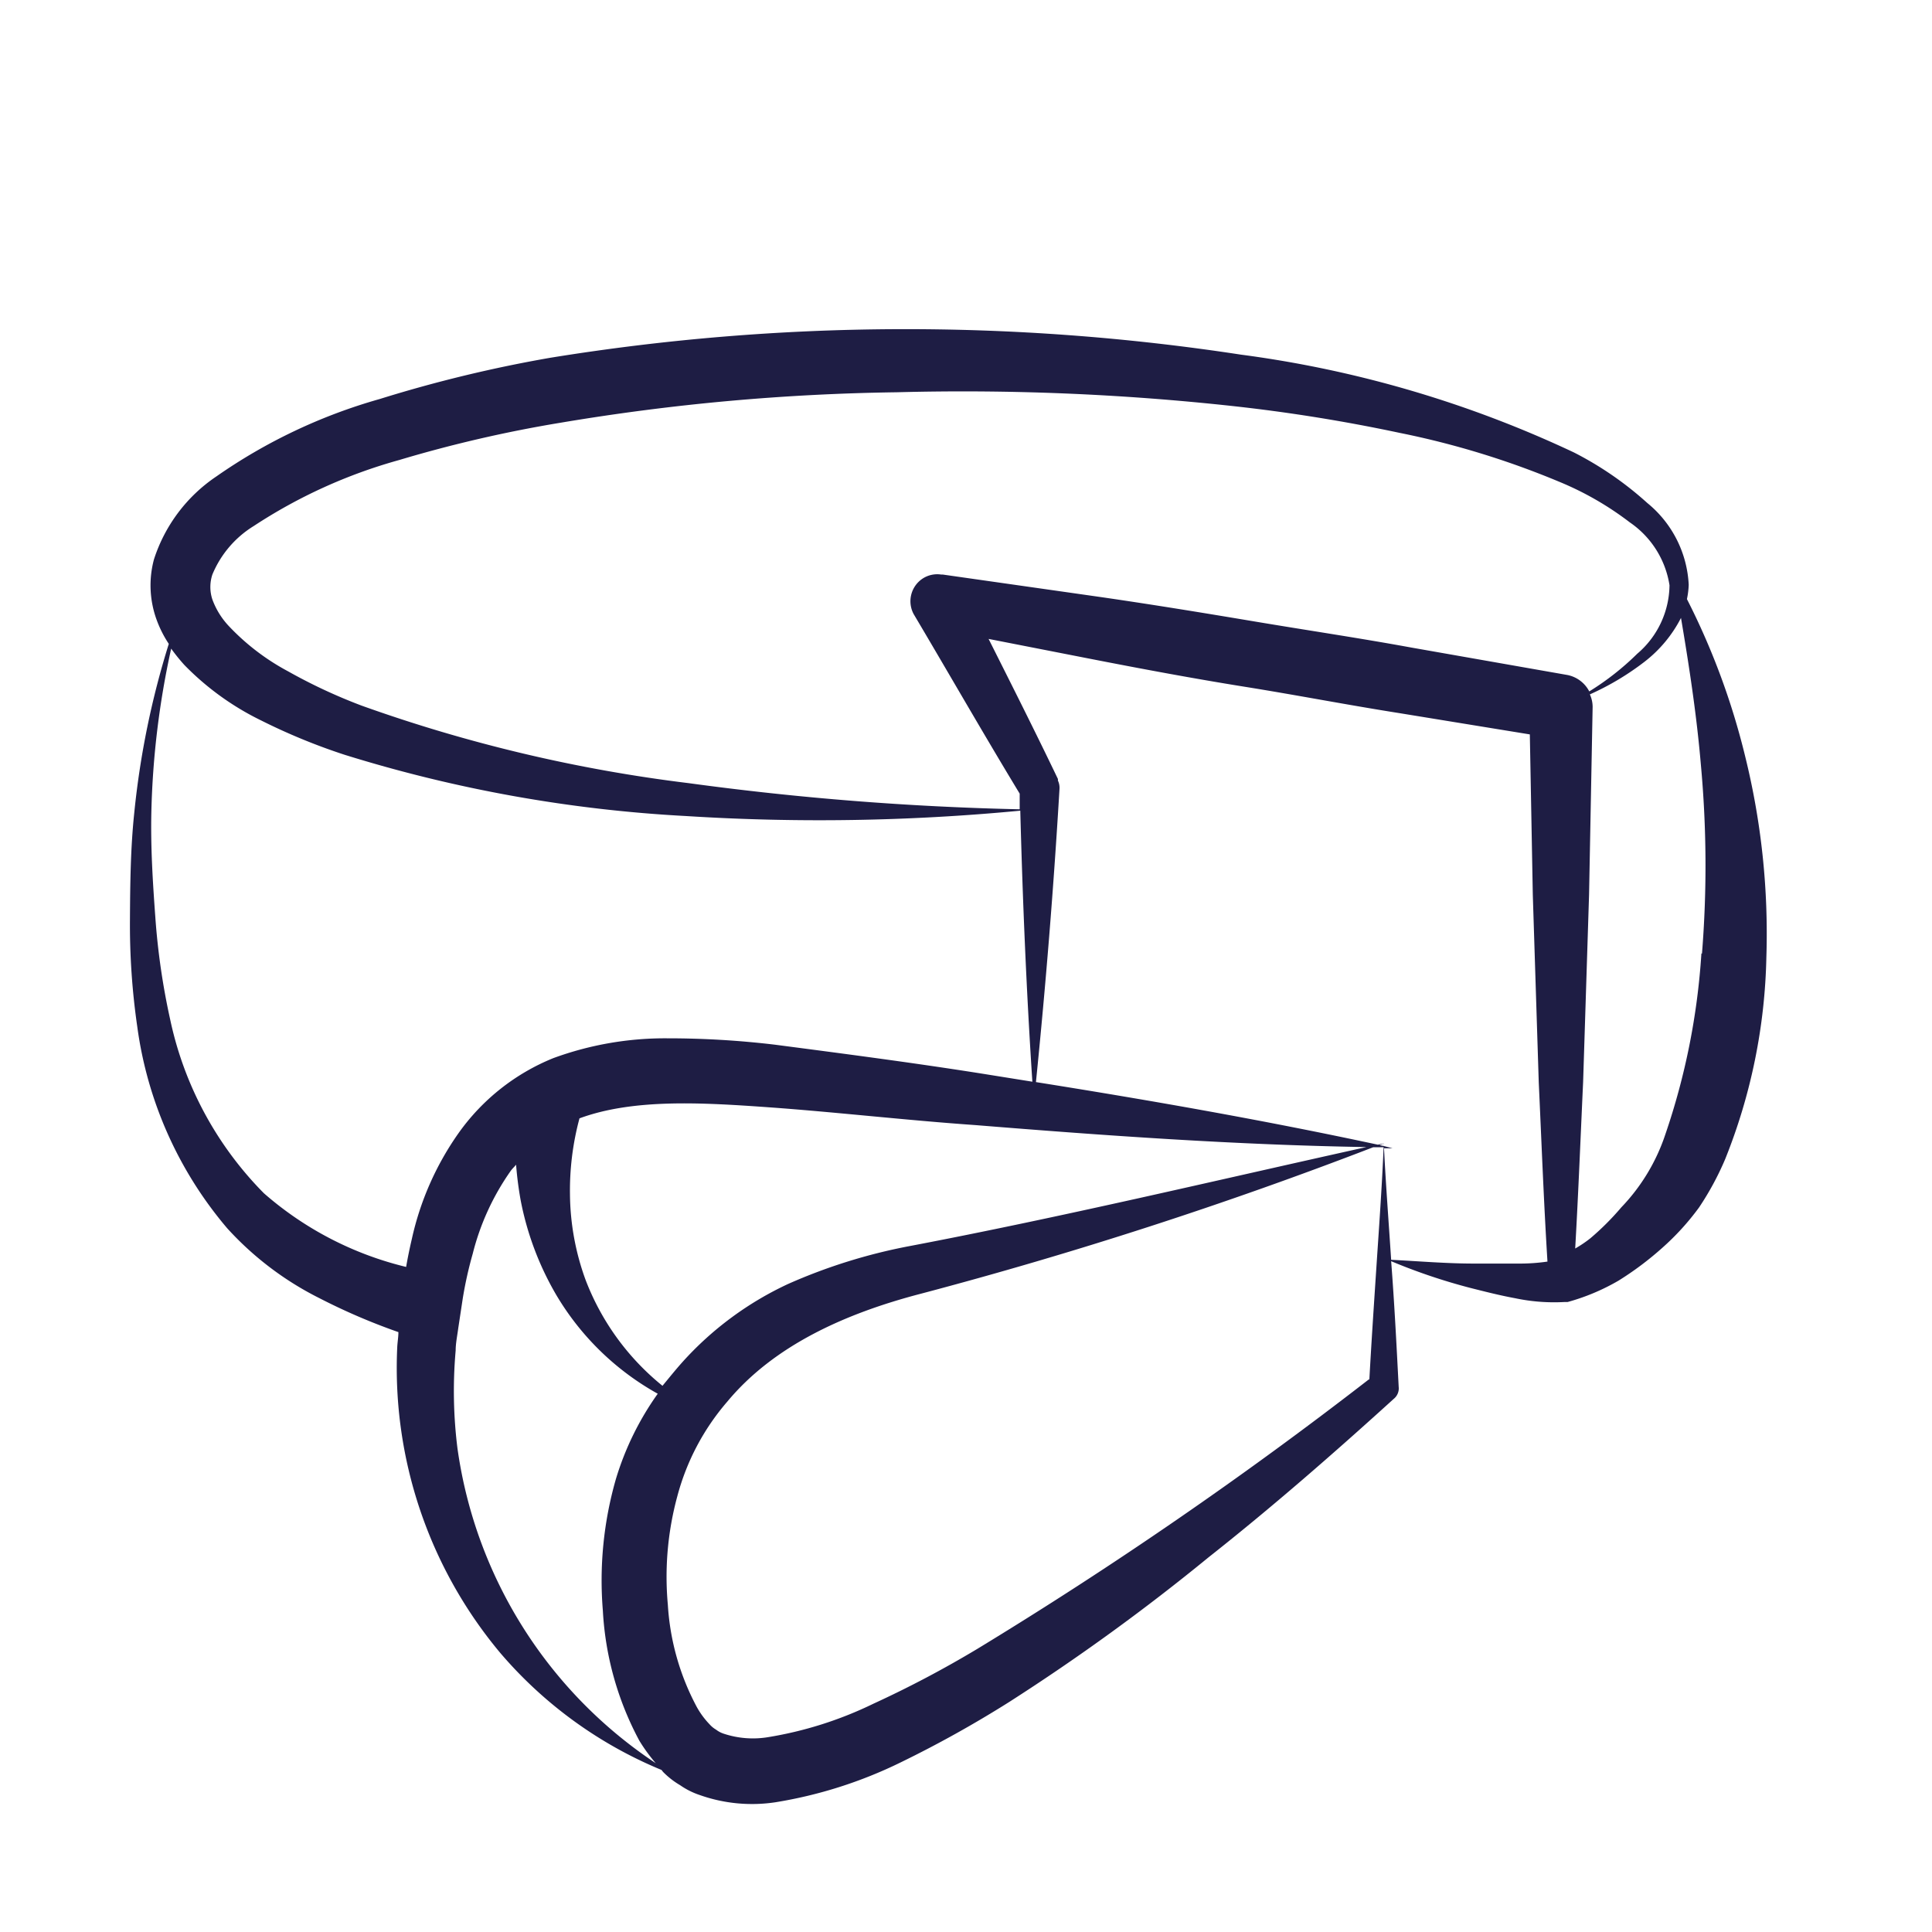<?xml version="1.0" encoding="UTF-8"?> <svg xmlns="http://www.w3.org/2000/svg" id="Calque_1" data-name="Calque 1" viewBox="0 0 97.52 97.52"><defs><style>.cls-1{fill:#1e1d44;}</style></defs><path class="cls-1" d="M88.09,38.18a36.39,36.39,0,0,0-2.94-7.94,4.17,4.17,0,0,0,.09-.72,5.68,5.68,0,0,0-2.09-4.13,17.07,17.07,0,0,0-3.7-2.55A56.85,56.85,0,0,0,62.63,17.9a112,112,0,0,0-34.86.16,68.12,68.12,0,0,0-8.6,2.08,27.41,27.41,0,0,0-8.25,3.91,8,8,0,0,0-3.15,4.19,5.06,5.06,0,0,0,.12,3,5.71,5.71,0,0,0,.63,1.26h0A42.78,42.78,0,0,0,6.78,41c-.19,1.79-.21,3.6-.22,5.38a35.83,35.83,0,0,0,.37,5.45A19.79,19.79,0,0,0,11.47,62a15.89,15.89,0,0,0,4.64,3.52,31.22,31.22,0,0,0,4,1.72h0c0,.26-.05.52-.06.79a22.42,22.42,0,0,0,5.19,15.39,21.47,21.47,0,0,0,8.15,5.92l.08.1a4.12,4.12,0,0,0,.86.67,3.89,3.89,0,0,0,1,.5,7.9,7.9,0,0,0,3.82.36,22.53,22.53,0,0,0,6.29-2,57.4,57.4,0,0,0,5.5-3.06A106.78,106.78,0,0,0,61,78.61c3.23-2.55,6.32-5.25,9.35-8l0,0A.68.68,0,0,0,70.6,70c-.11-2.14-.22-4.28-.38-6.34a29.59,29.59,0,0,0,4,1.35c.75.19,1.5.38,2.26.52a9.55,9.55,0,0,0,2.5.19H79l.13,0a10.77,10.77,0,0,0,2.57-1.08A15.86,15.86,0,0,0,83.89,63a12.86,12.86,0,0,0,1.87-2.05,14.61,14.61,0,0,0,1.32-2.44A28.91,28.91,0,0,0,89.16,48.3,37.27,37.27,0,0,0,88.09,38.18ZM10.72,29a5.22,5.22,0,0,1,2.09-2.45,26,26,0,0,1,7.34-3.33,65.8,65.8,0,0,1,8.19-1.89A111.13,111.13,0,0,1,45.26,19.8a125.66,125.66,0,0,1,17,.7,84.7,84.7,0,0,1,8.39,1.35,42.73,42.73,0,0,1,8.06,2.47,15.65,15.65,0,0,1,3.56,2.05,4.72,4.72,0,0,1,2,3.17A4.6,4.6,0,0,1,82.64,33a13.61,13.61,0,0,1-2.42,1.9,1.59,1.59,0,0,0-1.11-.83h0l-7.85-1.38c-2.62-.48-5.25-.87-7.87-1.31s-5.25-.87-7.88-1.25L47.58,29l-.08,0a1.35,1.35,0,0,0-.89.18A1.37,1.37,0,0,0,46.12,31c1.78,3,3.53,6.06,5.35,9.06l0,.79a147.39,147.39,0,0,1-16.71-1.32,76.48,76.48,0,0,1-16.5-3.91,27.05,27.05,0,0,1-3.73-1.74,11.63,11.63,0,0,1-3-2.3,3.93,3.93,0,0,1-.81-1.32A2,2,0,0,1,10.72,29ZM69.86,57.85a.61.61,0,0,1,0-.14s0,.09,0,.14l-.23-.05.24-.09-.32.07c-5.72-1.23-11.48-2.24-17.26-3.16q.75-7.4,1.19-14.81a.86.86,0,0,0-.08-.41l0-.08c-1.14-2.38-2.32-4.72-3.5-7.07l5.11,1c2.61.51,5.23,1,7.85,1.42S68,35.58,70.66,36l6.56,1.07.15,8.09.3,9.46c.14,3,.25,6,.44,9.06a9.75,9.75,0,0,1-1.48.1c-.74,0-1.49,0-2.24,0-1.38,0-2.77-.12-4.17-.19-.13-2-.27-3.81-.36-5.63h.43ZM34.44,68.76c-.34.38-.66.78-1,1.19a12.69,12.69,0,0,1-3.88-5.34,12.88,12.88,0,0,1-.79-4.32,14,14,0,0,1,.48-3.84c2.71-1,6.16-.8,9.53-.56s7,.66,10.45.9c6.55.53,13.12,1,19.74,1.11-7.72,1.71-15.35,3.53-23.07,5a27.92,27.92,0,0,0-6.12,1.91A16.56,16.56,0,0,0,34.44,68.76ZM13.32,60.23a17.68,17.68,0,0,1-4.73-8.77,35.38,35.38,0,0,1-.75-5.17c-.13-1.78-.24-3.53-.2-5.3a42.72,42.72,0,0,1,1-8.25,9.33,9.33,0,0,0,.67.83,13.93,13.93,0,0,0,3.88,2.8A30.59,30.59,0,0,0,17.4,38.1a70.54,70.54,0,0,0,17.22,3.09,106.83,106.83,0,0,0,16.88-.27c.12,4.56.31,9.11.61,13.68l-2.56-.41c-3.48-.55-6.93-1-10.45-1.46a45.75,45.75,0,0,0-5.42-.32,16.37,16.37,0,0,0-5.75,1,10.86,10.86,0,0,0-4.78,3.78,14.78,14.78,0,0,0-2.36,5.34c-.11.47-.21.95-.29,1.42A16.93,16.93,0,0,1,13.32,60.23ZM23.09,73.1A23.24,23.24,0,0,1,23,68.17c0-.36.08-.74.13-1.12h0l.23-1.52a19.75,19.75,0,0,1,.5-2.24,12.56,12.56,0,0,1,1.92-4.19c.08-.11.18-.2.27-.31a17.87,17.87,0,0,0,.23,1.79,15.1,15.1,0,0,0,1.79,4.77,13.68,13.68,0,0,0,5.13,5,14.71,14.71,0,0,0-2.11,4.3,18.53,18.53,0,0,0-.66,6.65,15.64,15.64,0,0,0,1.84,6.56A8.51,8.51,0,0,0,33.1,89,22.87,22.87,0,0,1,23.09,73.1Zm46-3.47a212.75,212.75,0,0,1-19.76,13.6A54,54,0,0,1,44.08,86a19.19,19.19,0,0,1-5.34,1.69,4.68,4.68,0,0,1-2.21-.18,1.25,1.25,0,0,1-.38-.2,1.35,1.35,0,0,1-.33-.27,4.19,4.19,0,0,1-.65-.88A12.53,12.53,0,0,1,33.71,81a15.49,15.49,0,0,1,.48-5.48,12,12,0,0,1,2.52-4.77c2.35-2.83,5.94-4.45,9.78-5.45a219.13,219.13,0,0,0,22.82-7.39l.53,0c-.09,2.1-.24,4.16-.37,6.13S69.22,67.81,69.12,69.63Zm16.79-21.5a35,35,0,0,1-1.82,9.13,9.75,9.75,0,0,1-2.22,3.68,13.5,13.5,0,0,1-1.56,1.56,6.1,6.1,0,0,1-.77.52c.16-2.8.27-5.6.4-8.41l.3-9.46.18-9.47a1.52,1.52,0,0,0-.14-.63A13.62,13.62,0,0,0,83,33.41a6.59,6.59,0,0,0,1.85-2.22c.42,2.48.79,4.92,1,7.37A55.68,55.68,0,0,1,85.91,48.13Z"></path></svg> 